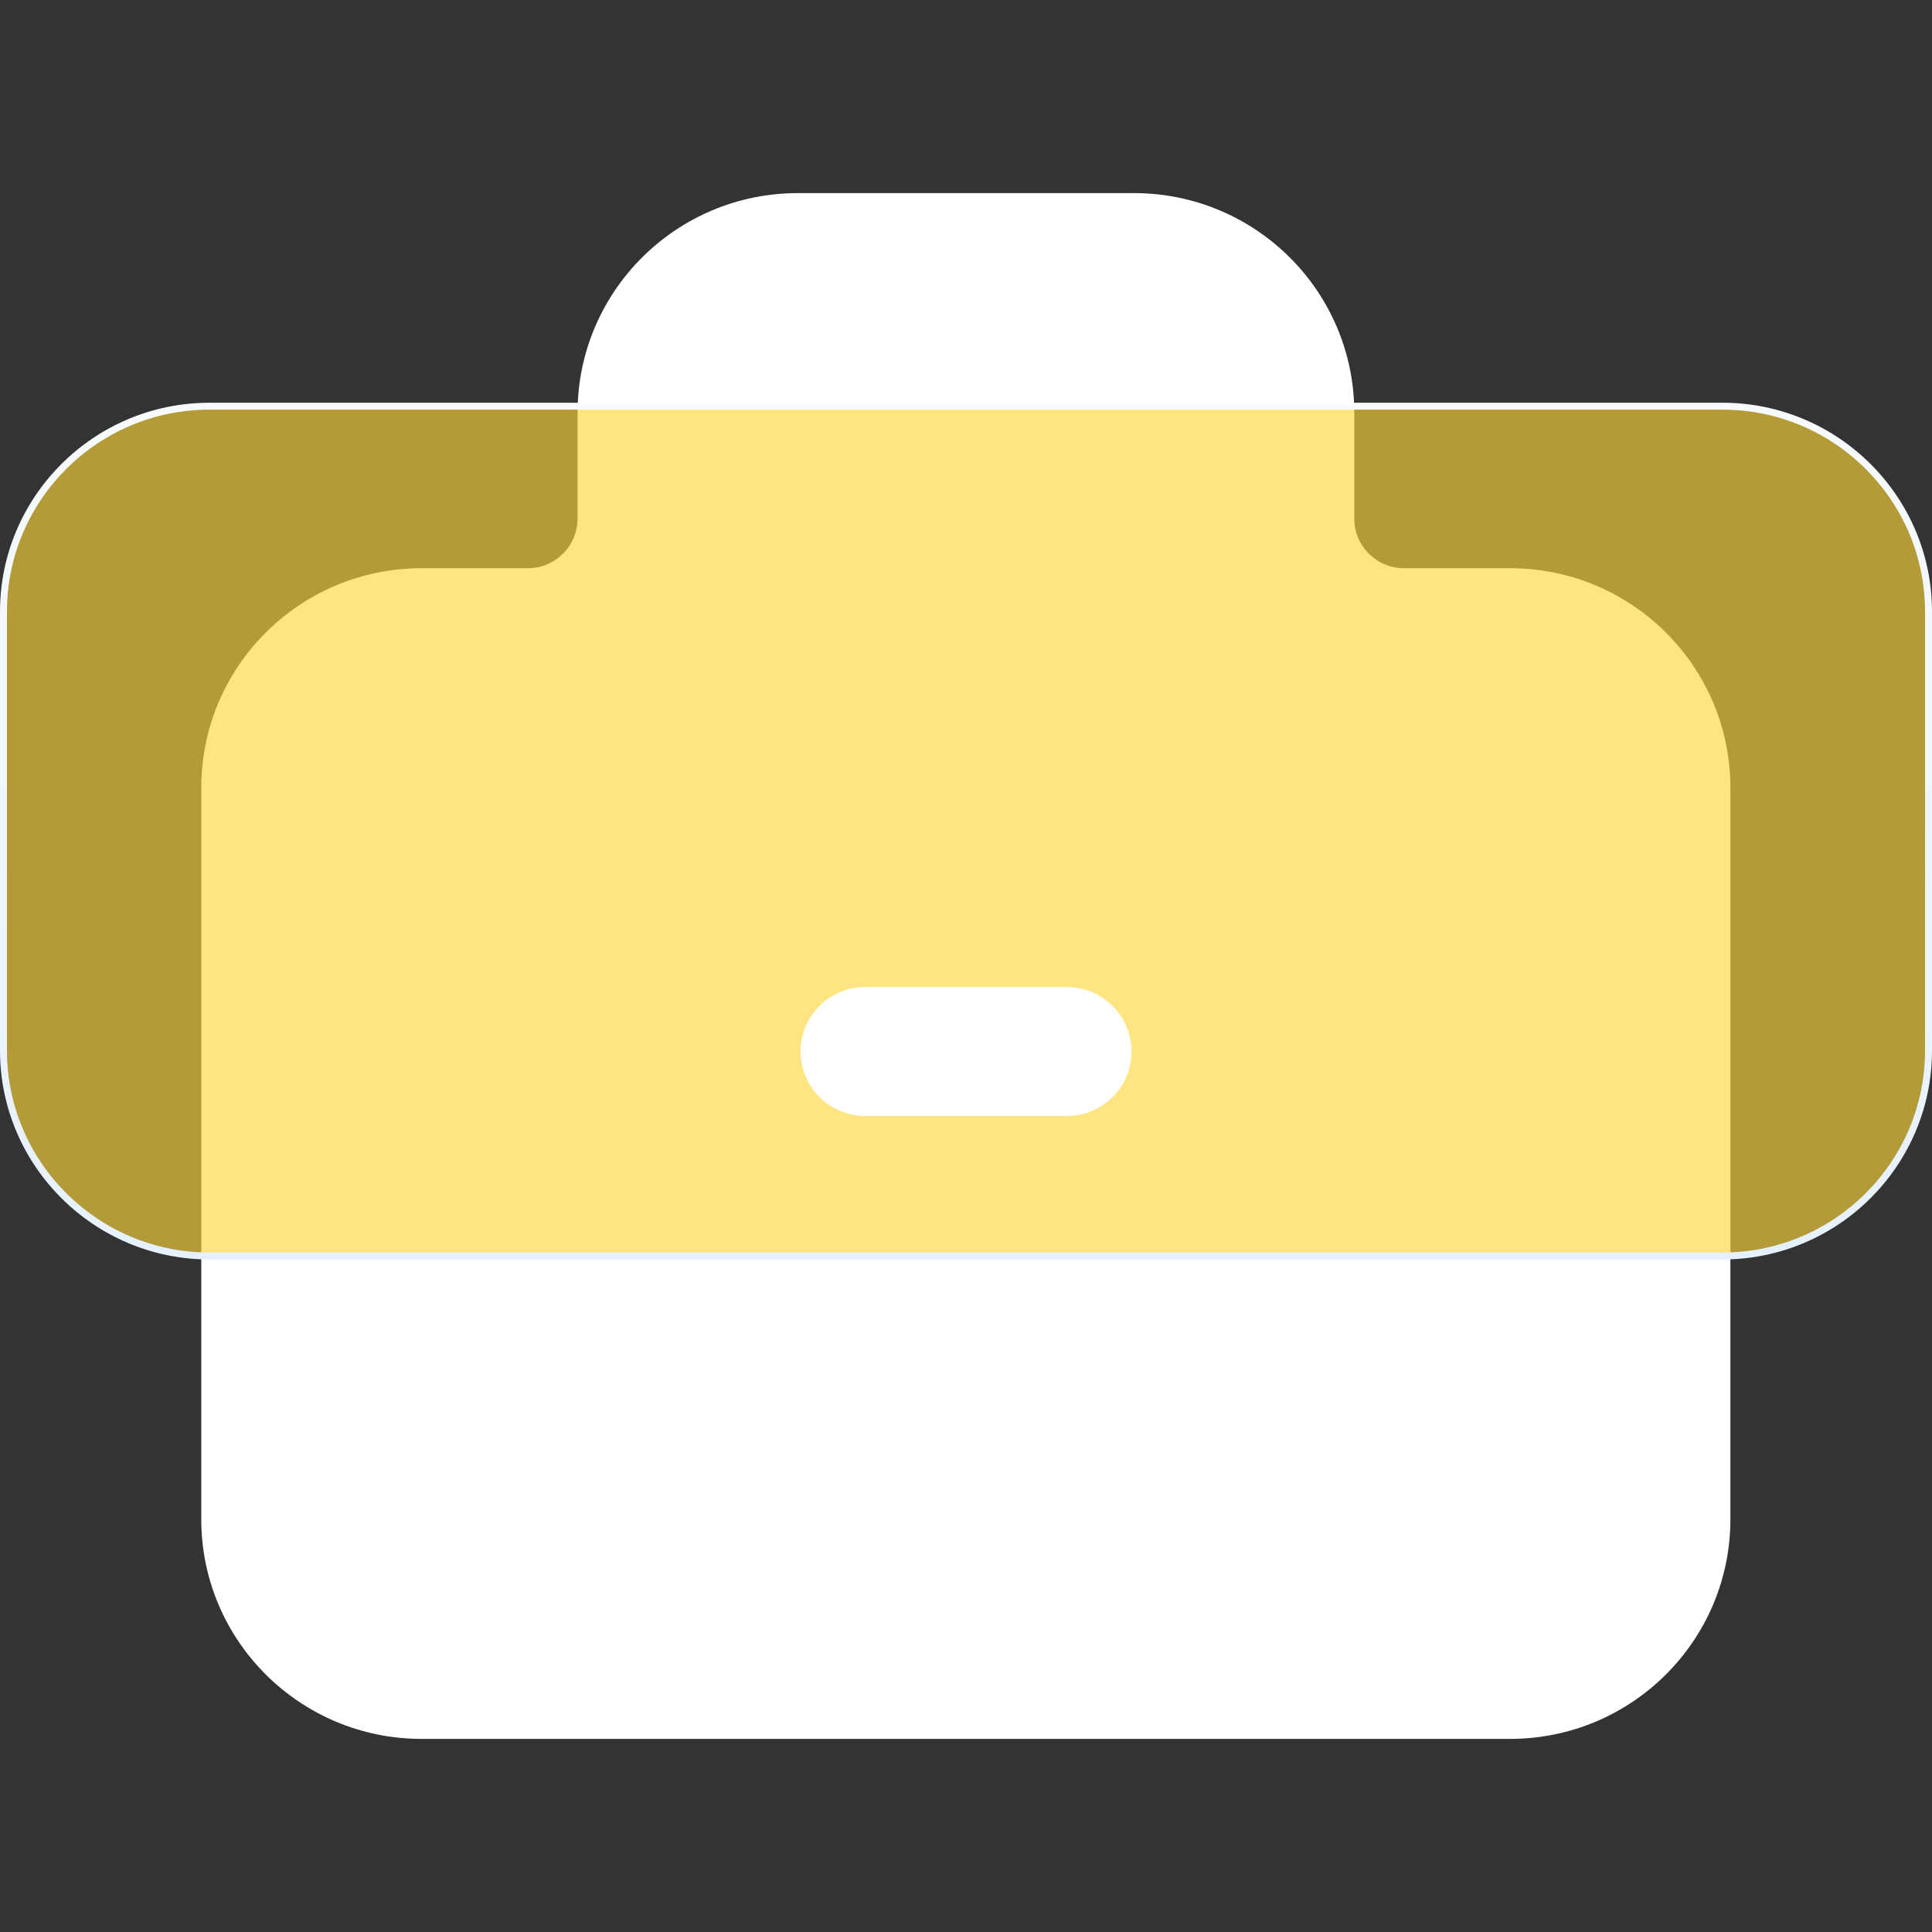 <svg width="40" height="40" viewBox="0 0 40 40" fill="none" xmlns="http://www.w3.org/2000/svg">
<rect x="0" y="0" width="40" height="40" fill="#333333" stroke="none"/>
<path d="M31.268 11.764H29.069C28.5 11.764 28.039 11.305 28.039 10.737V8.545C28.039 6.034 25.996 3.998 23.477 3.998H16.52C14.001 3.998 11.958 6.034 11.958 8.545V10.737C11.958 11.303 11.498 11.764 10.928 11.764H8.729C6.21 11.764 4.167 13.8 4.167 16.311V31.455C4.167 33.965 6.21 36.002 8.729 36.002H31.264C33.783 36.002 35.826 33.965 35.826 31.455V16.311C35.826 13.8 33.783 11.764 31.264 11.764H31.268Z" fill="white"/>
<g opacity="0.8">
<path opacity="0.8" d="M0.073 21.75L0.073 12.663C0.073 10.315 1.984 8.41 4.34 8.41L35.661 8.41C38.016 8.41 39.927 10.317 39.927 12.663V21.75C39.927 24.098 38.016 26.003 35.661 26.003L4.34 26.003C1.984 26.003 0.073 24.098 0.073 21.75Z" fill="url(#paint0_linear_2127_1293)"/>
</g>
<path d="M22.088 23.105H17.914C17.175 23.105 16.575 22.506 16.575 21.77C16.575 21.033 17.175 20.435 17.914 20.435H22.088C22.827 20.435 23.427 21.033 23.427 21.77C23.427 22.506 22.827 23.105 22.088 23.105Z" fill="white"/>
<path d="M35.66 26.076H4.339C1.947 26.076 0 24.135 0 21.75V12.664C0 10.278 1.947 8.338 4.339 8.338H35.66C38.053 8.338 40 10.278 40 12.664V21.75C40 24.135 38.053 26.076 35.66 26.076ZM4.339 8.481C2.025 8.481 0.144 10.356 0.144 12.664V21.75C0.144 24.057 2.027 25.932 4.339 25.932H35.66C37.975 25.932 39.856 24.055 39.856 21.75V12.664C39.856 10.358 37.973 8.481 35.66 8.481H4.339Z" fill="url(#paint1_linear_2127_1293)"/>
<defs>
<linearGradient id="paint0_linear_2127_1293" x1="39.927" y1="17.207" x2="0.074" y2="17.207" gradientUnits="userSpaceOnUse">
<stop stop-color="#FFD63A"/>
<stop offset="1" stop-color="#FFD63A"/>
</linearGradient>
<linearGradient id="paint1_linear_2127_1293" x1="19.999" y1="26.076" x2="19.999" y2="8.338" gradientUnits="userSpaceOnUse">
<stop stop-color="#E6F1FF"/>
<stop offset="1" stop-color="#F7FBFF"/>
</linearGradient>
</defs>
</svg>
